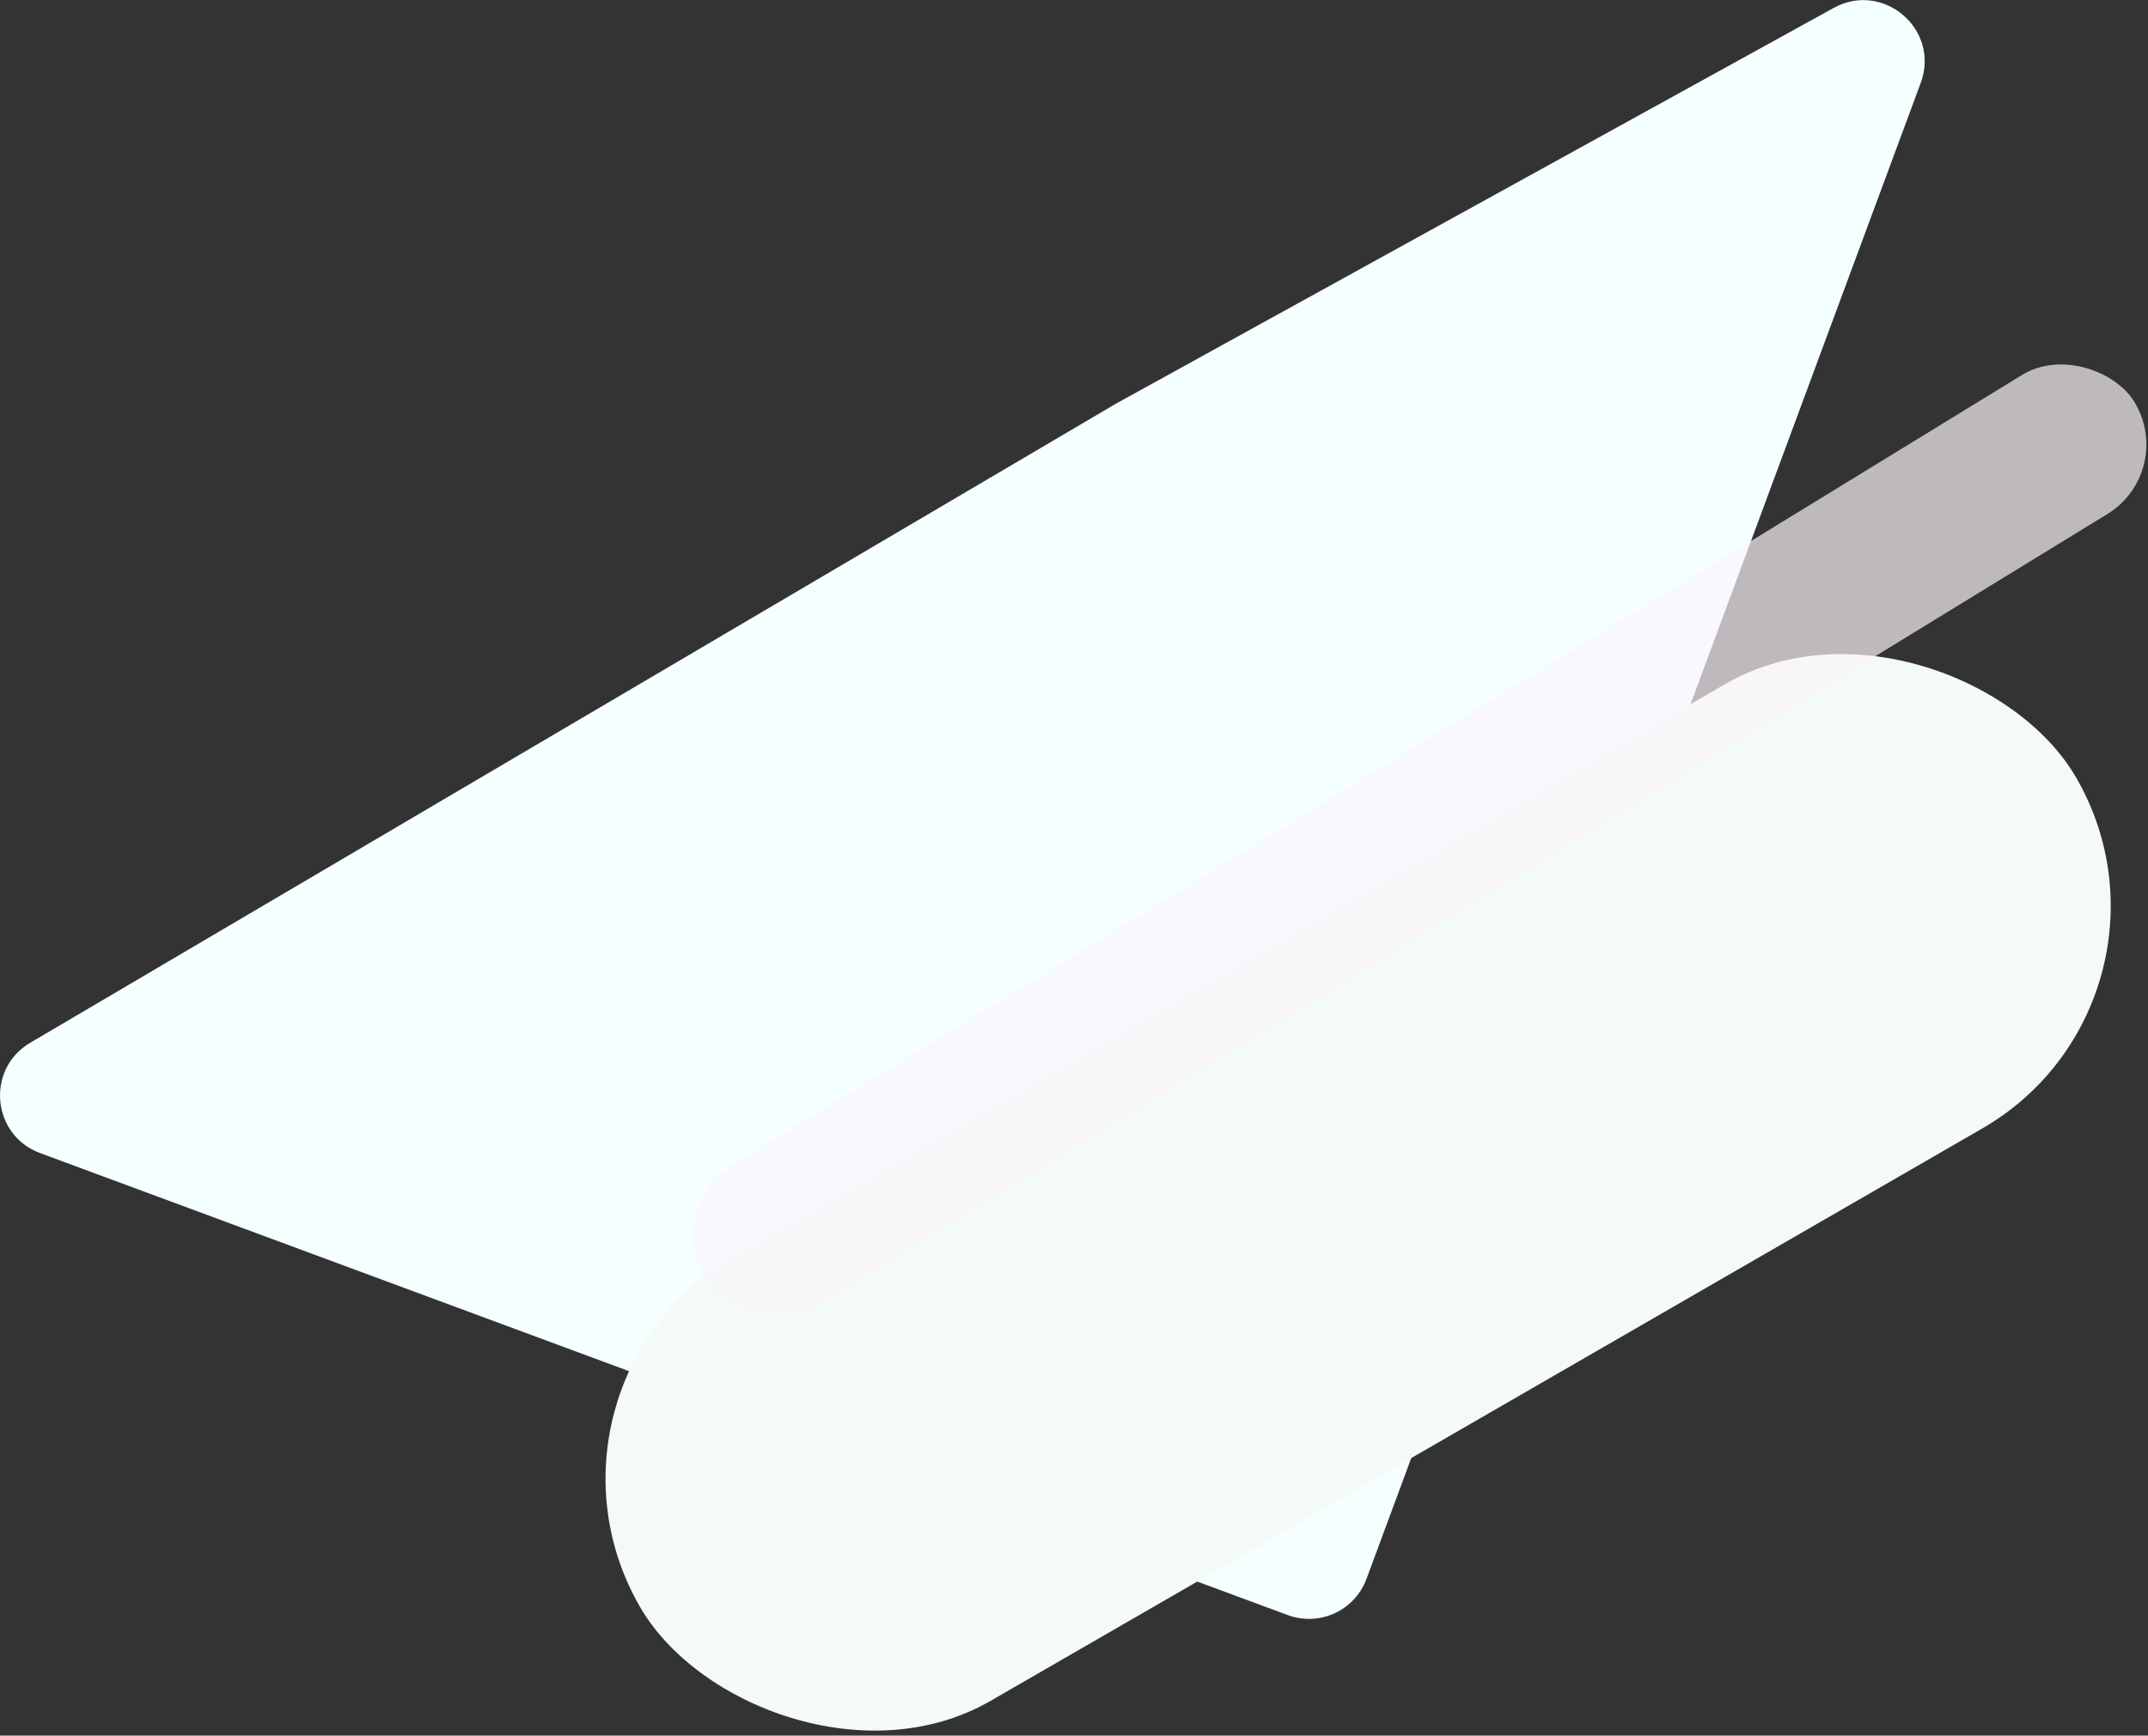 <svg width="1121" height="906" viewBox="0 0 1121 906" fill="none" xmlns="http://www.w3.org/2000/svg">
  <rect x="0" y="0" width="1121" height="906" fill="#333333" stroke="none"/>
  <g style="mix-blend-mode:multiply">
    <path
      d="M20.901 601.913C-4.389 592.546 -7.46 558.013 15.78 544.33L582.685 210.555L956.927 4.151C982.894 -10.17 1012.69 15.478 1002.39 43.287L713.148 824.191C707.01 840.764 688.599 849.223 672.026 843.084L20.901 601.913Z"
      fill="#F5FFFF" />
  </g>
  <g style="mix-blend-mode:multiply">
    <rect x="267" y="722.773" width="865.547" height="267.966" rx="133.983" transform="rotate(-30 267 722.773)"
      fill="#F4FAF6" />
  </g>
  <g style="mix-blend-mode:multiply">
    <rect x="345.82" y="630.483" width="874.692" height="85.177" rx="42.588"
      transform="rotate(-31.5 345.82 630.483)" fill="#FAF4FA" fill-opacity="0.69" />
  </g>
</svg>